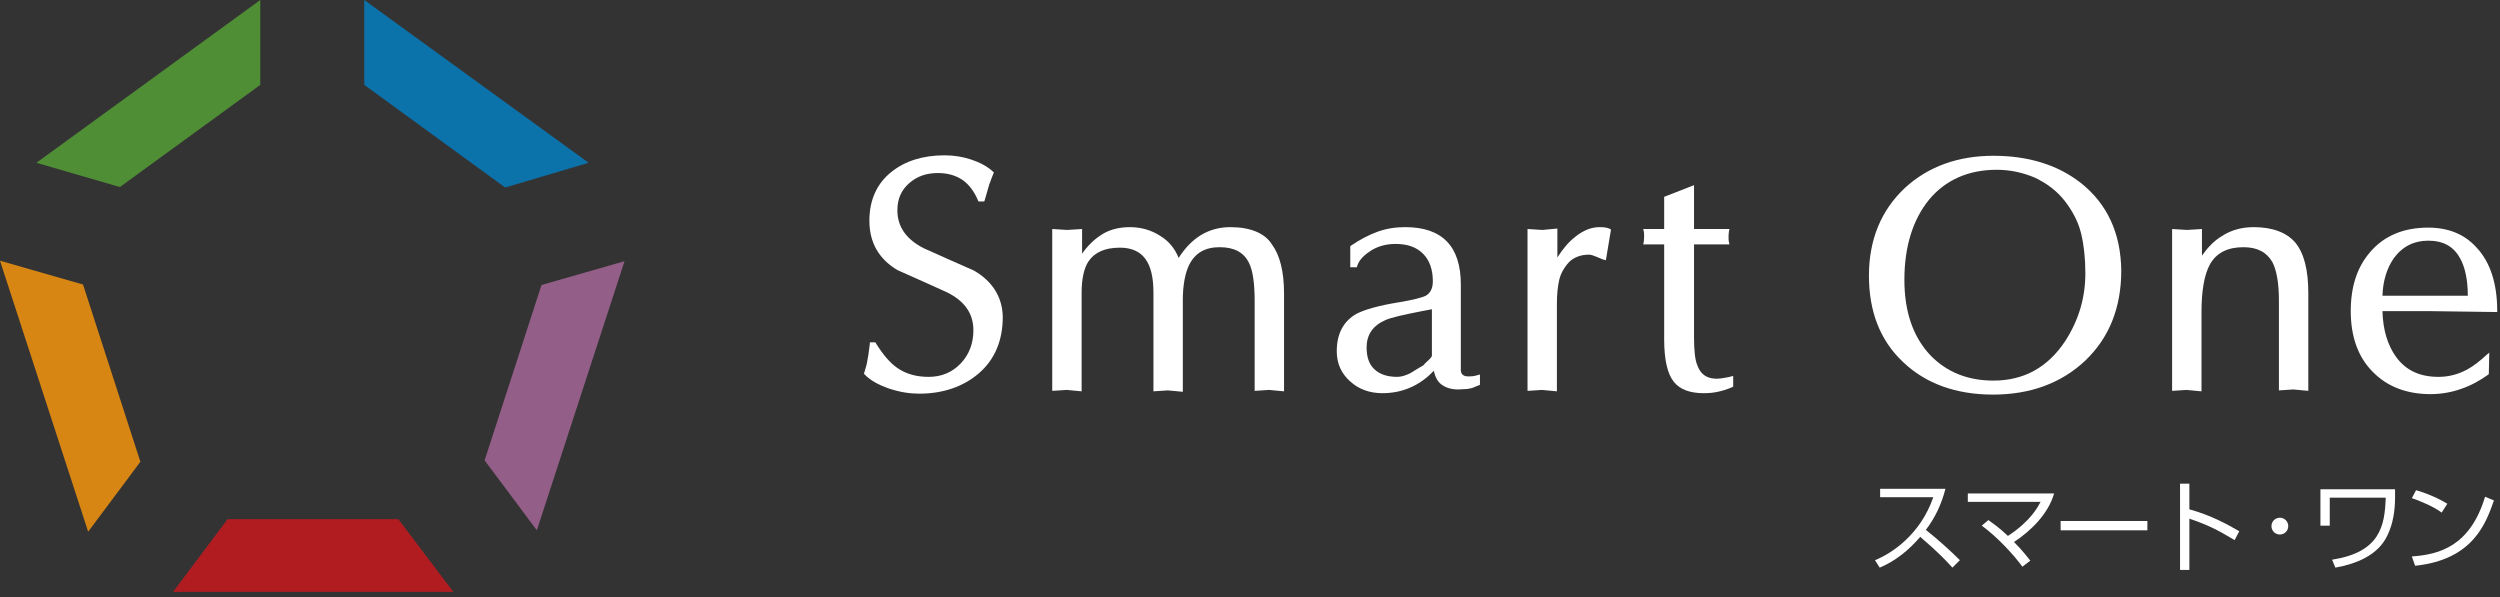 <svg enable-background="new 0 0 536 128" viewBox="0 0 536 128" xmlns="http://www.w3.org/2000/svg"><rect x="0" y="0" width="536" height="128" fill="#333333" stroke="none"/><path d="m402 120.1c3.5-1.4 9.7-5.4 12.5-13.5h-11.4v-1.8h14c-.8 3.2-2.2 6.2-4.2 8.8 2.5 2 5 4.2 7.3 6.5l-1.6 1.6c-1.2-1.3-2.7-3-6.9-6.6-2.4 2.8-5.3 5.2-8.7 6.6z" fill="#fff"/><path d="m433.6 121.5c-1.9-2.6-5.3-6.3-8.7-8.8l1.4-1.2c.8.6 2.1 1.4 4.2 3.4 4.9-3.2 6.4-6.2 7-7.3h-15.6v-1.8h18.5c-1.3 4.5-5.1 8.1-8.6 10.4 2 2 2.9 3.3 3.5 4z" fill="#fff"/><path d="m460.4 111.7v2h-18.6v-2z" fill="#fff"/><path d="m469.4 103.6v5.6c4.7 1.3 8.1 3.2 10.7 4.7l-1 1.9c-3.8-2.3-5.9-3.3-9.7-4.6v11h-2v-18.5h2z" fill="#fff"/><path d="m490.6 112.8c0 1-.8 1.8-1.8 1.8s-1.8-.8-1.8-1.8.8-1.8 1.8-1.8 1.8.8 1.8 1.8z" fill="#fff"/><path d="m513.5 104.9v1.7c0 2.8-.4 5.6-1.6 8.1-2 4.4-6.8 6.2-11.2 7l-.7-1.7c10.2-1.6 11.3-7.1 11.5-13.3h-12v6h-2v-7.8z" fill="#fff"/><path d="m523.5 109.9c-1.7-1.3-4.9-2.6-6.4-3.1l.9-1.7c.4.1 3.8 1.1 6.7 2.9zm-6.4 9.4c5.9-.4 12.5-2.2 15.7-12.8l1.9.8c-1.7 4.8-4.4 12.7-16.9 14z" fill="#fff"/><path d="m108.3 40.2 17.9-5.3-48.1-34.9v18.2z" fill="#0c72aa"/><path d="m17.8 61-17.8-5.1 18.9 58.1 11.2-15z" fill="#d78513"/><path d="m48.8 111.3-11.7 15.6h60.1l-11.8-15.6z" fill="#b11c21"/><path d="m103.9 98.7 11.2 15 18.8-57.7-17.8 5.1z" fill="#935e87"/><path d="m55.8 18.2v-18.2l-48 34.9 17.9 5.2z" fill="#508e36"/><g fill="#fff"><path d="m208.8 58c-3.6-1.6-7.3-3.2-10.8-4.8-3.7-1.9-5.6-4.6-5.6-8.1 0-2.4.8-4.3 2.5-5.8s3.7-2.2 6.2-2.2c2.1 0 3.8.5 5.3 1.5 1.4 1 2.5 2.5 3.3 4.4l.1.2h1.2l.1-.2c.9-3 1-3.6 1.1-3.7.2-.6.5-1.4.8-2.1l.1-.2-.2-.2c-1.3-1.2-2.9-2-4.7-2.6s-3.7-.9-5.7-.9c-4.6 0-8.4 1.2-11.3 3.5-3.2 2.5-4.8 6.1-4.8 10.5 0 4.7 2 8.2 6 10.6 3.6 1.6 7.2 3.2 10.7 4.8 3.8 1.9 5.6 4.6 5.6 8.1 0 2.8-.9 5.2-2.7 7.1s-4.1 2.9-6.9 2.9c-2.6 0-4.8-.6-6.7-1.9-1.6-1.1-3.1-2.9-4.6-5.3l-.1-.2h-1.2v.3c-.2 1.4-.3 2.5-.5 3.4-.1.9-.4 1.8-.7 2.8l-.1.2.1.1c1.2 1.3 3 2.3 5.3 3.1 2.4.8 4.5 1.1 6.5 1.1 5.1 0 9.4-1.5 12.7-4.3 3.5-3 5.2-7.1 5.2-12.2-.1-4.2-2.2-7.6-6.2-9.9z"/><path d="m263.8 48.7c-4.6 0-8.3 2.2-11.1 6.6-.8-2-2.1-3.6-3.9-4.7-2-1.3-4.2-1.9-6.6-1.9s-4.6.6-6.3 1.8c-1.5 1-2.8 2.3-3.9 3.9v-5.3l-3.2.2-3.2-.2v34.7l3.1-.2 3.2.3v-21.1c0-3 .5-5.3 1.5-6.8 1.3-1.9 3.5-2.9 6.7-2.9 4.9 0 7.2 3.1 7.2 9.6v21.2l3.1-.2 3.2.3v-19.7c0-3.2.5-5.8 1.4-7.6 1.3-2.5 3.4-3.7 6.5-3.7s5.2 1.1 6.3 3.4c.8 1.6 1.2 4.3 1.2 8.1v19.3l3.1-.2 3.2.3v-21c0-4.7-.9-8.2-2.6-10.5-1.5-2.4-4.6-3.7-8.9-3.7z"/><path d="m314.8 80.7c-1 0-1.5-.4-1.6-1.2v-18.5c0-8.2-4-12.3-11.9-12.3-2.1 0-4.1.3-6 1s-3.8 1.7-5.7 3l-.1.1v4.5h1.4l.1-.3c.3-1 1.1-2 2.4-2.9 1.6-1.2 3.6-1.8 5.8-1.8 2.6 0 4.5.7 5.9 2.1s2.1 3.4 2.1 5.9c0 1.5-.5 2.5-1.5 3.1-.8.4-2.7.9-5.7 1.4-4.4.7-7.5 1.6-9.2 2.5-2.8 1.6-4.2 4.3-4.2 8 0 2.7 1 4.8 2.9 6.5s4.2 2.5 6.9 2.5c4.1 0 7.8-1.5 10.8-4.6l.2-.2c.3 1.3.8 2.3 1.6 2.9.9.7 2.1 1.1 3.6 1.1.8 0 1.4-.1 2-.1.6-.1 1.1-.2 1.5-.4s.8-.3 1-.4l.2-.1v-2.2l-.4.1c-.9.3-1.5.3-2.1.3zm-12.4-.7c-1 .5-2 .8-2.8.8-2.1 0-3.7-.5-4.9-1.6s-1.7-2.7-1.7-4.7c0-2.7 1.3-4.7 4.1-5.9 1.1-.5 3.7-1.1 7.8-1.9l2.1-.4v10s0 .2-.6.8c-.5.5-.9.8-1.2 1.2-.9.5-1.8 1.1-2.8 1.7z"/><path d="m342.9 48.7c-1.7 0-3.5.7-5.2 2.1-1.3 1-2.6 2.5-3.8 4.4v-6.2l-3.2.3-3.2-.2v34.7l3.1-.2 3.2.3v-18.8c0-2.1.2-3.8.5-5.1s1-2.6 2.1-3.8c.5-.5 1.1-.9 1.9-1.2s1.6-.4 2.4-.4c.4 0 1 .2 1.7.5 1.1.5 1.4.6 1.6.6l.3.1 1.1-6.6-.2-.1c-.5-.3-1.3-.4-2.3-.4z"/><path d="m369.8 81c-.6.1-1.2.2-1.7.2-2.1 0-3.5-.9-4.2-2.9-.5-1.2-.7-3.2-.7-6.1v-19.8h7.6l-.1-.4c-.1-.4-.1-.8-.1-1.1s0-.8.1-1.4l.1-.4h-7.6v-9.4l-6.4 2.5v6.9h-4.5l.1.4c.1.3.1.7.1 1.3 0 .7-.1 1.1-.1 1.2l-.1.4h4.5v20.4c0 4.3.7 7.4 2.1 9.1 1.3 1.6 3.4 2.4 6.4 2.4 1.1 0 2.1-.1 3-.3s2-.5 3.1-1l.2-.1v-2.3l-.4.1c-.3.1-.8.2-1.4.3z"/><path d="m446.1 39.2c-5-3.9-11.3-5.8-18.7-5.8-7.6 0-14 2.3-19 6.9-5.1 4.8-7.7 11.1-7.7 18.8s2.4 13.9 7.3 18.5c4.8 4.6 11.3 7 19.3 7 8.1 0 14.7-2.5 19.8-7.3 5.1-4.9 7.7-11.3 7.7-19.3-.1-8-3-14.3-8.7-18.8zm-18.7 42.4c-5.5 0-10-1.8-13.5-5.4-3.7-3.9-5.6-9.3-5.6-16.2 0-7.1 1.8-12.9 5.3-17.2 3.5-4.2 8.4-6.4 14.5-6.4 2.9 0 5.6.6 8.2 1.7 2.5 1.2 4.7 2.8 6.4 5s2.9 4.5 3.5 7 .9 5.3.9 8.5c0 5.2-1.4 10-4.3 14.5-3.7 5.6-8.8 8.5-15.4 8.5z"/><path d="m483.2 48.7c-2.5 0-4.8.6-6.8 1.9-1.7 1-3.1 2.5-4.3 4.2v-5.7l-3.2.2-3.2-.2v34.7l3.1-.2 3.2.3v-16.9c0-4.7.6-8.1 1.8-10.3 1.4-2.5 3.8-3.7 7.2-3.7 3 0 5 1.1 6.2 3.2.9 1.7 1.4 4.5 1.4 8.2v19.3l3.1-.2 3.2.3v-21c0-4.9-.9-8.5-2.8-10.8-1.8-2.1-4.8-3.3-8.9-3.3z"/><path d="m535.4 66.9v-.3c0-5.8-1.5-10.4-4.4-13.5-2.6-2.9-6.1-4.3-10.4-4.3-5.2 0-9.4 1.7-12.4 5.2-2.8 3.2-4.2 7.4-4.2 12.7 0 5.5 1.6 9.9 4.7 13 3.1 3.2 7.3 4.8 12.4 4.8 2.3 0 4.5-.4 6.5-1.1 2.1-.7 4.1-1.8 5.9-3.1l.1-.1.1-4.6-.6.5c-1.4 1.3-2.8 2.4-4.1 3.1-2 1.1-4.1 1.6-6.2 1.6-4 0-7-1.4-9.1-4.3-1.8-2.5-2.8-5.8-2.9-9.8h9.7zm-14.8-15.3c3.2 0 5.4 1.2 6.8 3.7 1.1 1.9 1.7 4.7 1.7 8.1h-18.3c.1-3.1.9-5.8 2.4-8 1.9-2.6 4.4-3.8 7.4-3.8z"/></g></svg>